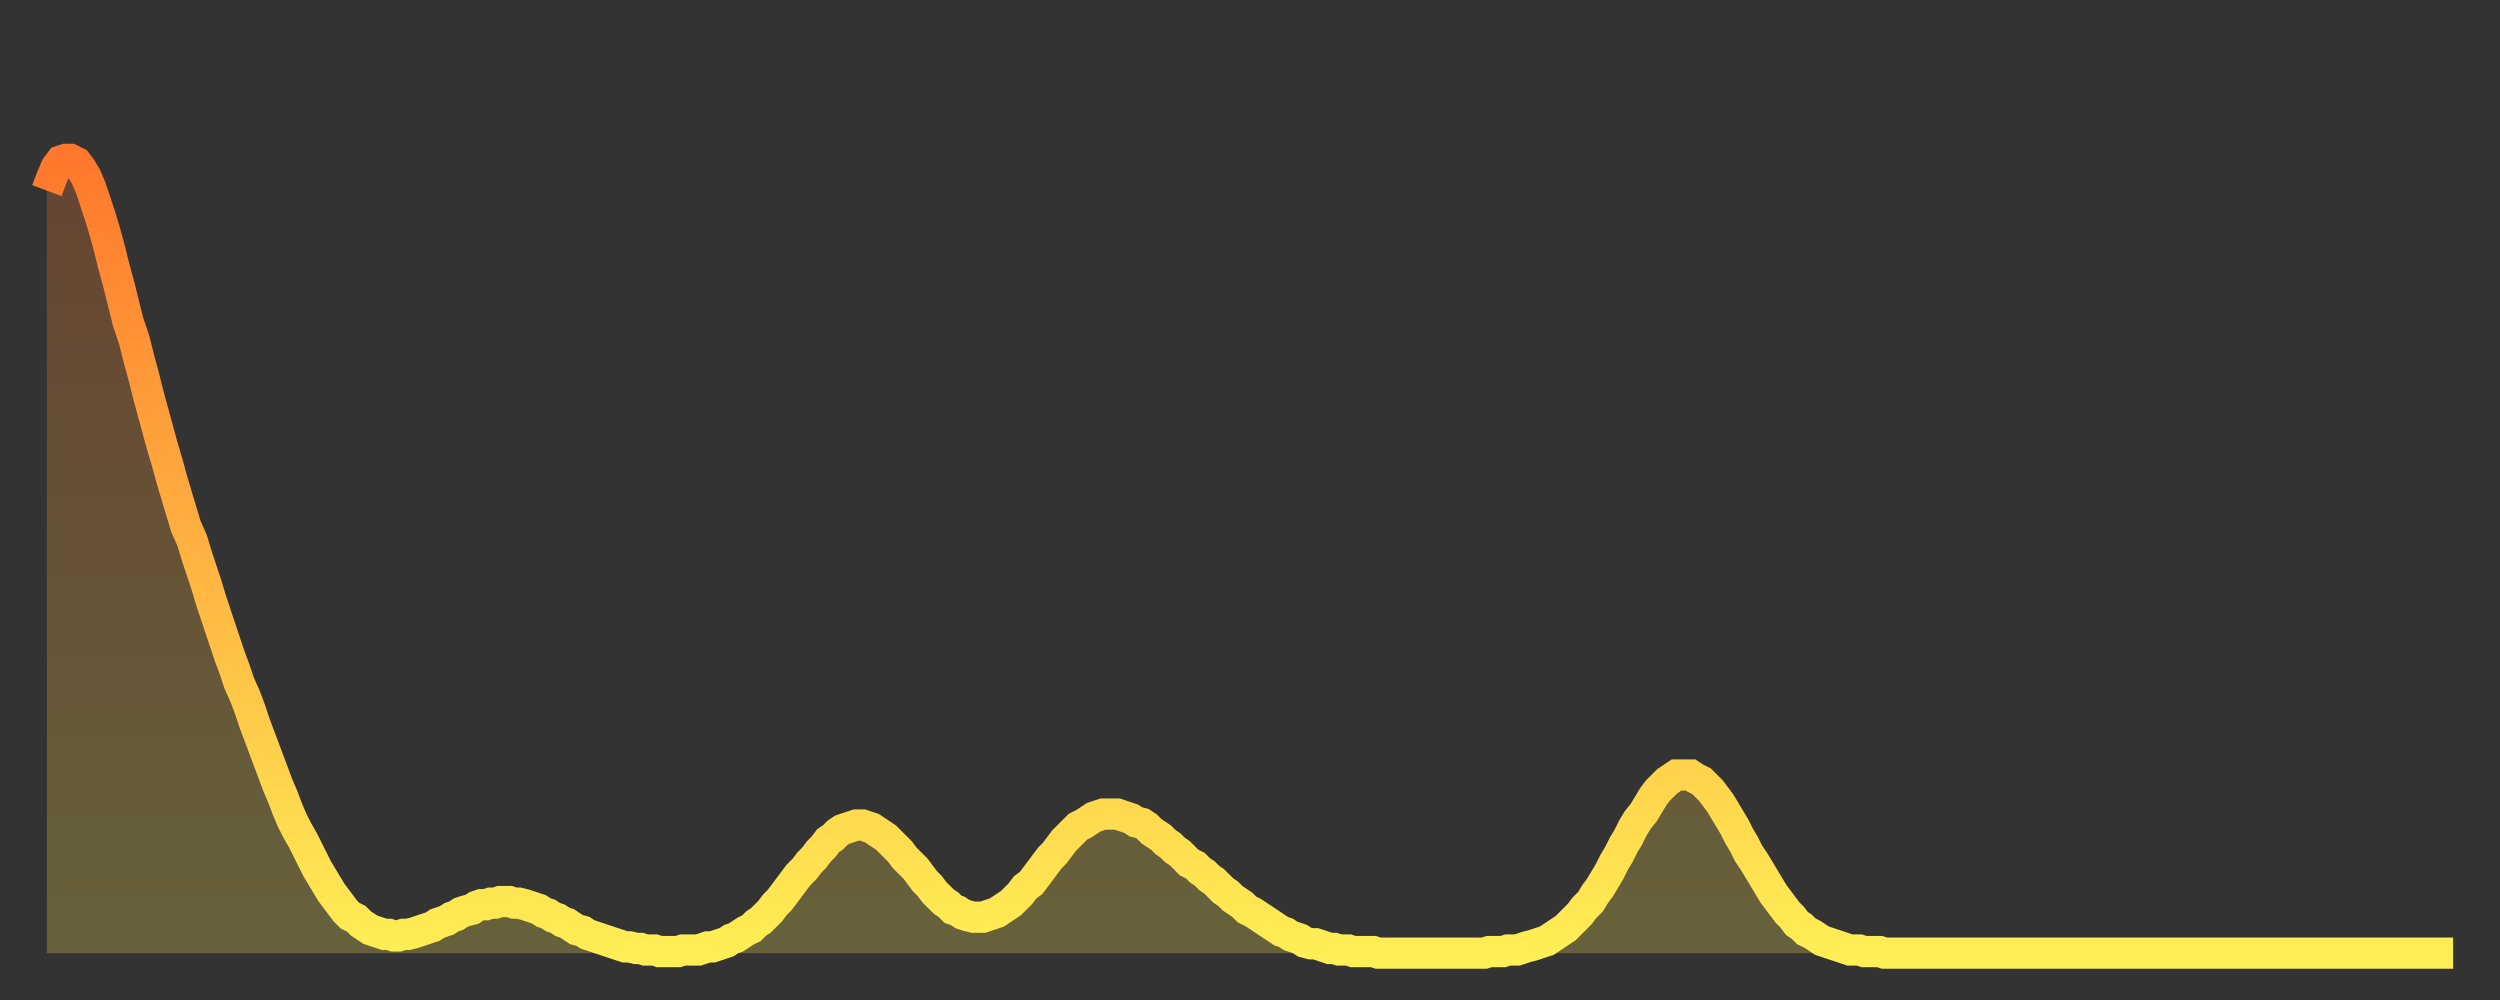 <?xml version="1.0" encoding="utf-8" ?>
<svg baseProfile="full" height="64" version="1.1" width="160" xmlns="http://www.w3.org/2000/svg" xmlns:ev="http://www.w3.org/2001/xml-events" xmlns:xlink="http://www.w3.org/1999/xlink"><rect width="100%" height="100%" fill="#333333" stroke="none"/><defs><linearGradient id="id252188" x1="0" x2="0" y1="0" y2="1"><stop offset="0%" stop-color="#ff782d" /><stop offset="50%" stop-color="#ffb341" /><stop offset="100%" stop-color="#ffee55" /></linearGradient></defs><g transform="translate(3,3)"><g><path d="M 0.0 9.2 0.3 8.4 0.6 7.7 0.9 7.3 1.2 7.2 1.5 7.2 1.9 7.4 2.2 7.8 2.5 8.3 2.8 9.0 3.1 9.9 3.4 10.8 3.7 11.8 4.0 12.9 4.3 14.1 4.6 15.2 4.9 16.4 5.2 17.6 5.6 18.8 5.9 20.0 6.2 21.1 6.5 22.3 6.8 23.4 7.1 24.5 7.4 25.6 7.7 26.6 8.0 27.7 8.3 28.7 8.6 29.7 8.9 30.7 9.3 31.6 9.6 32.6 9.9 33.5 10.2 34.4 10.5 35.4 10.8 36.3 11.1 37.2 11.4 38.1 11.7 39.0 12.0 39.8 12.3 40.7 12.7 41.6 13.0 42.4 13.3 43.3 13.6 44.1 13.9 44.9 14.2 45.7 14.5 46.5 14.8 47.3 15.1 48.0 15.4 48.8 15.7 49.5 16.0 50.1 16.4 50.8 16.7 51.4 17.0 52.0 17.3 52.6 17.6 53.1 17.9 53.6 18.2 54.1 18.5 54.5 18.8 54.9 19.1 55.3 19.4 55.6 19.8 55.8 20.1 56.1 20.4 56.3 20.7 56.5 21.0 56.6 21.3 56.7 21.6 56.8 21.9 56.8 22.2 56.9 22.5 56.9 22.8 56.8 23.1 56.8 23.5 56.7 23.8 56.6 24.1 56.5 24.4 56.4 24.7 56.3 25.0 56.1 25.3 56.0 25.6 55.9 25.9 55.7 26.2 55.6 26.5 55.4 26.8 55.3 27.2 55.2 27.5 55.0 27.8 54.9 28.1 54.9 28.4 54.8 28.7 54.8 29.0 54.7 29.3 54.7 29.6 54.7 29.9 54.8 30.2 54.8 30.6 54.9 30.9 55.0 31.2 55.1 31.5 55.2 31.8 55.4 32.1 55.5 32.4 55.7 32.7 55.8 33.0 56.0 33.3 56.1 33.6 56.3 33.9 56.5 34.3 56.6 34.6 56.8 34.9 56.9 35.2 57.0 35.5 57.1 35.8 57.2 36.1 57.3 36.4 57.4 36.7 57.5 37.0 57.6 37.3 57.6 37.7 57.7 38.0 57.7 38.3 57.8 38.6 57.8 38.9 57.8 39.2 57.9 39.5 57.9 39.8 57.9 40.1 57.9 40.4 57.9 40.7 57.8 41.0 57.8 41.4 57.8 41.7 57.8 42.0 57.7 42.3 57.6 42.6 57.6 42.9 57.5 43.2 57.4 43.5 57.3 43.8 57.1 44.1 57.0 44.4 56.8 44.7 56.6 45.1 56.4 45.4 56.1 45.7 55.9 46.0 55.6 46.3 55.3 46.6 54.9 46.9 54.6 47.2 54.2 47.5 53.8 47.8 53.4 48.1 53.0 48.5 52.6 48.8 52.2 49.1 51.9 49.4 51.5 49.7 51.2 50.0 50.8 50.3 50.6 50.6 50.3 50.9 50.1 51.2 50.0 51.5 49.9 51.8 49.8 52.2 49.8 52.5 49.9 52.8 50.0 53.1 50.2 53.4 50.4 53.7 50.6 54.0 50.9 54.3 51.2 54.6 51.5 54.9 51.9 55.2 52.2 55.6 52.6 55.9 53.0 56.2 53.4 56.5 53.7 56.8 54.1 57.1 54.4 57.4 54.7 57.7 54.9 58.0 55.2 58.3 55.3 58.6 55.5 58.9 55.6 59.3 55.7 59.6 55.7 59.9 55.7 60.2 55.6 60.5 55.5 60.8 55.4 61.1 55.2 61.4 55.0 61.7 54.8 62.0 54.5 62.3 54.2 62.6 53.8 63.0 53.5 63.3 53.1 63.6 52.7 63.9 52.3 64.2 51.9 64.5 51.6 64.8 51.2 65.1 50.8 65.4 50.5 65.7 50.2 66.0 49.9 66.4 49.7 66.7 49.5 67.0 49.3 67.3 49.2 67.6 49.1 67.9 49.1 68.2 49.1 68.5 49.1 68.8 49.2 69.1 49.3 69.4 49.4 69.7 49.6 70.1 49.7 70.4 49.9 70.7 50.2 71.0 50.4 71.3 50.6 71.6 50.9 71.9 51.1 72.2 51.4 72.5 51.6 72.8 51.9 73.1 52.2 73.5 52.4 73.8 52.7 74.1 52.9 74.4 53.2 74.7 53.4 75.0 53.7 75.3 54.0 75.6 54.2 75.9 54.5 76.2 54.7 76.5 54.9 76.8 55.2 77.2 55.4 77.5 55.6 77.8 55.8 78.1 56.0 78.4 56.2 78.7 56.4 79.0 56.6 79.3 56.7 79.6 56.9 79.9 57.0 80.2 57.1 80.5 57.3 80.9 57.4 81.2 57.4 81.5 57.5 81.8 57.6 82.1 57.7 82.4 57.7 82.7 57.8 83.0 57.8 83.3 57.8 83.6 57.9 83.9 57.9 84.3 57.9 84.6 57.9 84.9 57.9 85.2 58.0 85.5 58.0 85.8 58.0 86.1 58.0 86.4 58.0 86.7 58.0 87.0 58.0 87.3 58.0 87.6 58.0 88.0 58.0 88.3 58.0 88.6 58.0 88.9 58.0 89.2 58.0 89.5 58.0 89.8 58.0 90.1 58.0 90.4 58.0 90.7 58.0 91.0 58.0 91.4 58.0 91.7 58.0 92.0 58.0 92.3 57.9 92.6 57.9 92.9 57.9 93.2 57.9 93.5 57.8 93.8 57.8 94.1 57.8 94.4 57.7 94.7 57.6 95.1 57.5 95.4 57.4 95.7 57.3 96.0 57.2 96.3 57.0 96.6 56.8 96.9 56.6 97.2 56.4 97.5 56.1 97.8 55.8 98.1 55.5 98.4 55.1 98.8 54.7 99.1 54.2 99.4 53.8 99.7 53.3 100.0 52.8 100.3 52.2 100.6 51.7 100.9 51.1 101.2 50.6 101.5 50.0 101.8 49.5 102.2 49.0 102.5 48.5 102.8 48.0 103.1 47.6 103.4 47.3 103.7 47.0 104.0 46.8 104.3 46.6 104.6 46.6 104.9 46.6 105.2 46.6 105.5 46.8 105.9 47.0 106.2 47.3 106.5 47.6 106.8 48.0 107.1 48.4 107.4 48.9 107.7 49.4 108.0 49.9 108.3 50.5 108.6 51.0 108.9 51.6 109.3 52.2 109.6 52.7 109.9 53.2 110.2 53.7 110.5 54.2 110.8 54.6 111.1 55.0 111.4 55.4 111.7 55.7 112.0 56.1 112.3 56.3 112.6 56.6 113.0 56.8 113.3 57.0 113.6 57.2 113.9 57.3 114.2 57.4 114.5 57.5 114.8 57.6 115.1 57.7 115.4 57.8 115.7 57.8 116.0 57.8 116.3 57.9 116.7 57.9 117.0 57.9 117.3 57.9 117.6 58.0 117.9 58.0 118.2 58.0 118.5 58.0 118.8 58.0 119.1 58.0 119.4 58.0 119.7 58.0 120.1 58.0 120.4 58.0 120.7 58.0 121.0 58.0 121.3 58.0 121.6 58.0 121.9 58.0 122.2 58.0 122.5 58.0 122.8 58.0 123.1 58.0 123.4 58.0 123.8 58.0 124.1 58.0 124.4 58.0 124.7 58.0 125.0 58.0 125.3 58.0 125.6 58.0 125.9 58.0 126.2 58.0 126.5 58.0 126.8 58.0 127.2 58.0 127.5 58.0 127.8 58.0 128.1 58.0 128.4 58.0 128.7 58.0 129.0 58.0 129.3 58.0 129.6 58.0 129.9 58.0 130.2 58.0 130.5 58.0 130.9 58.0 131.2 58.0 131.5 58.0 131.8 58.0 132.1 58.0 132.4 58.0 132.7 58.0 133.0 58.0 133.3 58.0 133.6 58.0 133.9 58.0 134.2 58.0 134.6 58.0 134.9 58.0 135.2 58.0 135.5 58.0 135.8 58.0 136.1 58.0 136.4 58.0 136.7 58.0 137.0 58.0 137.3 58.0 137.6 58.0 138.0 58.0 138.3 58.0 138.6 58.0 138.9 58.0 139.2 58.0 139.5 58.0 139.8 58.0 140.1 58.0 140.4 58.0 140.7 58.0 141.0 58.0 141.3 58.0 141.7 58.0 142.0 58.0 142.3 58.0 142.6 58.0 142.9 58.0 143.2 58.0 143.5 58.0 143.8 58.0 144.1 58.0 144.4 58.0 144.7 58.0 145.1 58.0 145.4 58.0 145.7 58.0 146.0 58.0 146.3 58.0 146.6 58.0 146.9 58.0 147.2 58.0 147.5 58.0 147.8 58.0 148.1 58.0 148.4 58.0 148.8 58.0 149.1 58.0 149.4 58.0 149.7 58.0 150.0 58.0 150.3 58.0 150.6 58.0 150.9 58.0 151.2 58.0 151.5 58.0 151.8 58.0 152.1 58.0 152.5 58.0 152.8 58.0 153.1 58.0 153.4 58.0 153.7 58.0 154.0 58.0" fill="none" id="graph-curve" opacity="1" stroke="url(#id252188)" stroke-width="2" /><path d="M 0 58 L 0.0 9.2 0.3 8.4 0.6 7.7 0.9 7.3 1.2 7.2 1.5 7.2 1.9 7.4 2.2 7.8 2.5 8.3 2.8 9.0 3.1 9.9 3.4 10.8 3.7 11.8 4.0 12.9 4.3 14.1 4.6 15.2 4.9 16.4 5.2 17.6 5.6 18.8 5.9 20.0 6.2 21.1 6.5 22.3 6.8 23.4 7.1 24.5 7.4 25.6 7.7 26.6 8.0 27.7 8.3 28.7 8.6 29.7 8.9 30.7 9.3 31.6 9.6 32.6 9.9 33.5 10.2 34.4 10.5 35.4 10.8 36.3 11.1 37.2 11.4 38.1 11.7 39.0 12.0 39.8 12.3 40.7 12.7 41.6 13.0 42.4 13.3 43.3 13.6 44.1 13.9 44.9 14.2 45.7 14.5 46.5 14.8 47.3 15.1 48.0 15.4 48.8 15.7 49.5 16.0 50.1 16.4 50.8 16.7 51.4 17.0 52.0 17.3 52.6 17.6 53.1 17.9 53.6 18.2 54.1 18.5 54.5 18.8 54.9 19.1 55.3 19.4 55.6 19.8 55.8 20.1 56.1 20.4 56.3 20.7 56.5 21.0 56.6 21.3 56.7 21.6 56.8 21.9 56.8 22.2 56.9 22.5 56.9 22.8 56.8 23.1 56.8 23.5 56.7 23.8 56.6 24.1 56.5 24.4 56.4 24.7 56.3 25.0 56.1 25.3 56.0 25.6 55.9 25.9 55.7 26.2 55.6 26.5 55.4 26.8 55.3 27.2 55.2 27.5 55.0 27.8 54.9 28.1 54.9 28.4 54.8 28.7 54.8 29.0 54.7 29.3 54.7 29.6 54.7 29.9 54.8 30.2 54.8 30.6 54.9 30.9 55.0 31.2 55.1 31.5 55.2 31.8 55.4 32.1 55.5 32.4 55.7 32.7 55.8 33.0 56.0 33.3 56.1 33.6 56.3 33.9 56.5 34.3 56.6 34.6 56.8 34.9 56.9 35.2 57.0 35.5 57.1 35.8 57.2 36.1 57.3 36.4 57.4 36.7 57.5 37.0 57.6 37.3 57.6 37.7 57.7 38.0 57.7 38.3 57.8 38.6 57.8 38.9 57.8 39.2 57.9 39.5 57.9 39.8 57.9 40.1 57.9 40.4 57.9 40.7 57.8 41.0 57.8 41.4 57.8 41.7 57.8 42.0 57.7 42.3 57.6 42.6 57.6 42.9 57.5 43.2 57.4 43.5 57.3 43.8 57.1 44.1 57.0 44.4 56.8 44.7 56.6 45.1 56.4 45.4 56.1 45.7 55.9 46.0 55.6 46.3 55.3 46.6 54.9 46.9 54.6 47.2 54.2 47.5 53.8 47.8 53.4 48.1 53.0 48.5 52.6 48.8 52.2 49.1 51.9 49.4 51.5 49.7 51.2 50.0 50.8 50.3 50.6 50.6 50.3 50.9 50.1 51.2 50.0 51.5 49.9 51.8 49.8 52.2 49.8 52.5 49.9 52.8 50.0 53.1 50.2 53.4 50.4 53.7 50.6 54.0 50.9 54.3 51.2 54.6 51.5 54.9 51.9 55.2 52.2 55.6 52.6 55.9 53.0 56.2 53.4 56.5 53.7 56.8 54.1 57.1 54.4 57.4 54.7 57.7 54.9 58.0 55.2 58.3 55.3 58.6 55.5 58.9 55.6 59.3 55.7 59.6 55.7 59.9 55.7 60.2 55.6 60.5 55.5 60.8 55.4 61.1 55.2 61.4 55.0 61.7 54.8 62.0 54.5 62.3 54.2 62.6 53.8 63.0 53.5 63.3 53.1 63.6 52.7 63.9 52.3 64.2 51.9 64.5 51.6 64.8 51.2 65.1 50.8 65.4 50.5 65.7 50.2 66.0 49.9 66.4 49.7 66.7 49.5 67.0 49.3 67.3 49.2 67.6 49.1 67.9 49.1 68.2 49.1 68.5 49.1 68.8 49.2 69.1 49.3 69.4 49.4 69.7 49.6 70.1 49.7 70.4 49.9 70.7 50.2 71.0 50.4 71.3 50.6 71.6 50.9 71.9 51.1 72.2 51.4 72.5 51.6 72.8 51.9 73.1 52.2 73.5 52.4 73.8 52.7 74.1 52.9 74.4 53.2 74.7 53.4 75.0 53.7 75.3 54.0 75.6 54.2 75.9 54.5 76.2 54.7 76.5 54.9 76.8 55.2 77.2 55.4 77.5 55.6 77.8 55.8 78.1 56.0 78.4 56.2 78.7 56.4 79.0 56.6 79.3 56.7 79.6 56.9 79.9 57.0 80.2 57.1 80.5 57.3 80.9 57.4 81.2 57.4 81.5 57.5 81.8 57.6 82.1 57.7 82.4 57.7 82.7 57.8 83.0 57.8 83.3 57.8 83.6 57.9 83.9 57.9 84.3 57.9 84.6 57.9 84.9 57.9 85.2 58.0 85.5 58.0 85.8 58.0 86.1 58.0 86.4 58.0 86.7 58.0 87.0 58.0 87.3 58.0 87.6 58.0 88.0 58.0 88.3 58.0 88.6 58.0 88.9 58.0 89.2 58.0 89.5 58.0 89.8 58.0 90.1 58.0 90.4 58.0 90.7 58.0 91.0 58.0 91.4 58.0 91.7 58.0 92.0 58.0 92.3 57.9 92.6 57.9 92.9 57.9 93.2 57.9 93.5 57.8 93.8 57.8 94.1 57.8 94.4 57.7 94.7 57.6 95.1 57.5 95.4 57.4 95.7 57.3 96.0 57.2 96.3 57.0 96.6 56.8 96.9 56.6 97.2 56.4 97.5 56.1 97.8 55.8 98.1 55.5 98.4 55.1 98.8 54.7 99.1 54.2 99.4 53.8 99.7 53.3 100.0 52.8 100.3 52.2 100.6 51.7 100.9 51.1 101.2 50.6 101.5 50.0 101.8 49.5 102.2 49.0 102.5 48.5 102.8 48.0 103.1 47.6 103.4 47.3 103.7 47.0 104.0 46.8 104.3 46.6 104.6 46.6 104.9 46.6 105.2 46.6 105.5 46.8 105.9 47.0 106.2 47.3 106.5 47.6 106.8 48.0 107.1 48.4 107.4 48.9 107.7 49.4 108.0 49.9 108.3 50.5 108.6 51.0 108.9 51.6 109.3 52.2 109.6 52.7 109.9 53.2 110.2 53.7 110.5 54.2 110.8 54.6 111.1 55.0 111.4 55.4 111.7 55.7 112.0 56.1 112.3 56.3 112.6 56.6 113.0 56.8 113.3 57.0 113.6 57.2 113.9 57.3 114.2 57.4 114.5 57.5 114.8 57.6 115.1 57.7 115.4 57.8 115.7 57.8 116.0 57.8 116.3 57.9 116.7 57.9 117.0 57.9 117.3 57.9 117.6 58.0 117.9 58.0 118.2 58.0 118.5 58.0 118.8 58.0 119.1 58.0 119.4 58.0 119.7 58.0 120.1 58.0 120.4 58.0 120.7 58.0 121.0 58.0 121.3 58.0 121.6 58.0 121.9 58.0 122.2 58.0 122.5 58.0 122.8 58.0 123.1 58.0 123.4 58.0 123.8 58.0 124.1 58.0 124.4 58.0 124.7 58.0 125.0 58.0 125.3 58.0 125.6 58.0 125.9 58.0 126.2 58.0 126.5 58.0 126.8 58.0 127.2 58.0 127.5 58.0 127.8 58.0 128.1 58.0 128.4 58.0 128.7 58.0 129.0 58.0 129.3 58.0 129.6 58.0 129.9 58.0 130.2 58.0 130.5 58.0 130.9 58.0 131.2 58.0 131.5 58.0 131.8 58.0 132.1 58.0 132.4 58.0 132.7 58.0 133.0 58.0 133.3 58.0 133.6 58.0 133.9 58.0 134.2 58.0 134.6 58.0 134.9 58.0 135.2 58.0 135.5 58.0 135.8 58.0 136.1 58.0 136.4 58.0 136.7 58.0 137.0 58.0 137.3 58.0 137.6 58.0 138.0 58.0 138.3 58.0 138.6 58.0 138.9 58.0 139.2 58.0 139.5 58.0 139.8 58.0 140.1 58.0 140.4 58.0 140.7 58.0 141.0 58.0 141.3 58.0 141.7 58.0 142.0 58.0 142.3 58.0 142.6 58.0 142.9 58.0 143.2 58.0 143.5 58.0 143.8 58.0 144.1 58.0 144.4 58.0 144.7 58.0 145.1 58.0 145.4 58.0 145.7 58.0 146.0 58.0 146.3 58.0 146.6 58.0 146.9 58.0 147.2 58.0 147.5 58.0 147.8 58.0 148.1 58.0 148.4 58.0 148.8 58.0 149.1 58.0 149.4 58.0 149.7 58.0 150.0 58.0 150.3 58.0 150.6 58.0 150.9 58.0 151.2 58.0 151.5 58.0 151.8 58.0 152.1 58.0 152.5 58.0 152.8 58.0 153.1 58.0 153.4 58.0 153.7 58.0 154.0 58.0 154 58" fill="url(#id252188)" fill-opacity=".25" id="graph-shadow" /></g></g></svg>